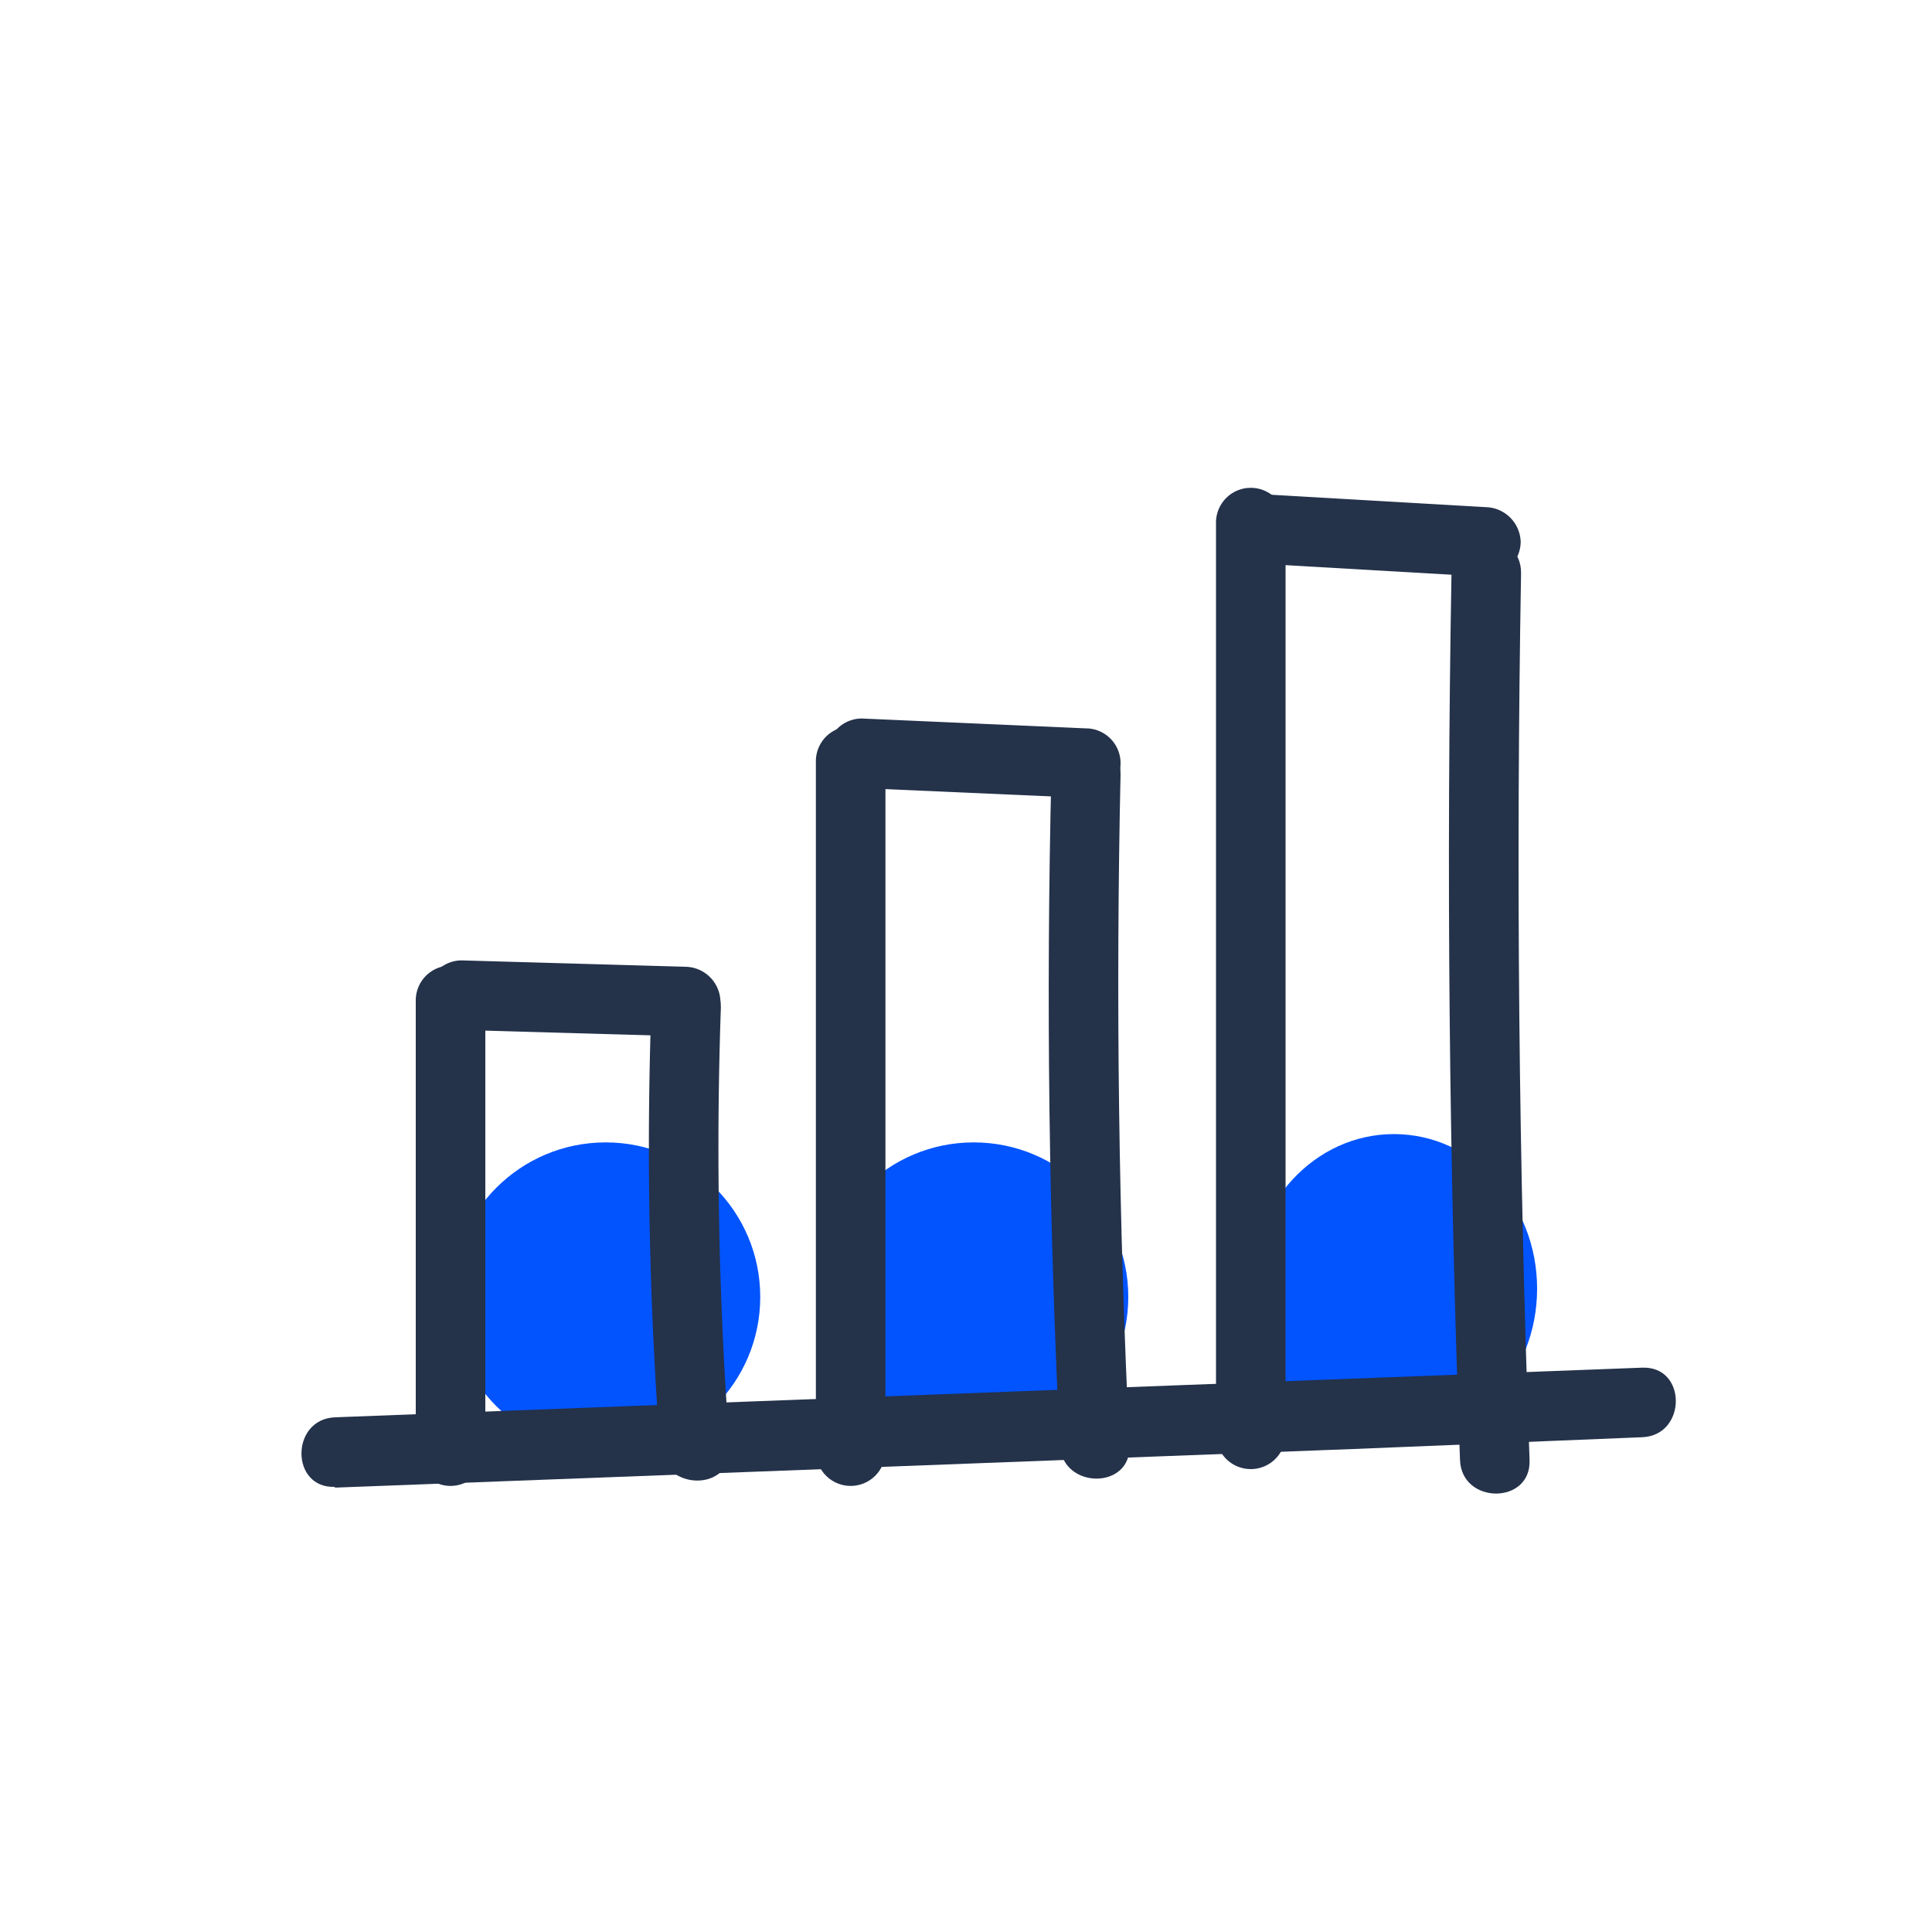 <svg xmlns="http://www.w3.org/2000/svg" viewBox="0 0 100 100"><defs><style>.cls-1{fill:#0254ff;}.cls-2{fill:#24324a;}</style></defs><g id="blue"><circle class="cls-1" cx="50.4" cy="67.13" r="8"/><ellipse class="cls-1" cx="72.15" cy="66.7" rx="7.41" ry="8"/><circle class="cls-1" cx="31.35" cy="67.13" r="8"/></g><g id="icon_outline" data-name="icon outline"><path class="cls-2" d="M17.32,77l52.74-2L85,74.39c2.31-.09,2.33-3.69,0-3.6l-52.73,2-14.93.57c-2.31.09-2.32,3.69,0,3.6Z"/><path class="cls-2" d="M25.12,75.11V51.78a1.8,1.8,0,0,0-3.6,0V75.11a1.8,1.8,0,0,0,3.6,0Z"/><path class="cls-2" d="M23.9,53.31l11.59.33a1.8,1.8,0,0,0,1.8-1.8,1.84,1.84,0,0,0-1.8-1.8L23.9,49.71a1.8,1.8,0,1,0,0,3.6Z"/><path class="cls-2" d="M33.71,52.21a209.46,209.46,0,0,0,.45,22.69c.17,2.3,3.77,2.32,3.6,0a209.46,209.46,0,0,1-.45-22.69c.08-2.32-3.52-2.32-3.6,0Z"/><path class="cls-2" d="M45.83,75.11V39.4a1.8,1.8,0,0,0-3.6,0V75.11a1.8,1.8,0,0,0,3.6,0Z"/><path class="cls-2" d="M44.61,40.79l11.59.51a1.8,1.8,0,0,0,0-3.6l-11.59-.51a1.8,1.8,0,1,0,0,3.6Z"/><path class="cls-2" d="M54.42,40.05Q54,57.44,54.86,74.8c.12,2.3,3.72,2.32,3.6,0Q57.62,57.43,58,40.05c0-2.31-3.55-2.31-3.6,0Z"/><path class="cls-2" d="M66.54,74.24V27.05a1.8,1.8,0,0,0-3.6,0V74.24a1.8,1.8,0,0,0,3.6,0Z"/><path class="cls-2" d="M65.31,29.18l11.6.67a1.82,1.82,0,0,0,1.8-1.8,1.85,1.85,0,0,0-1.8-1.8l-11.6-.67a1.82,1.82,0,0,0-1.8,1.8,1.85,1.85,0,0,0,1.8,1.8Z"/><path class="cls-2" d="M75.13,29.65q-.41,23,.44,45.92c.08,2.31,3.69,2.32,3.6,0q-.84-22.95-.44-45.92c0-2.31-3.56-2.32-3.6,0Z"/></g></svg>